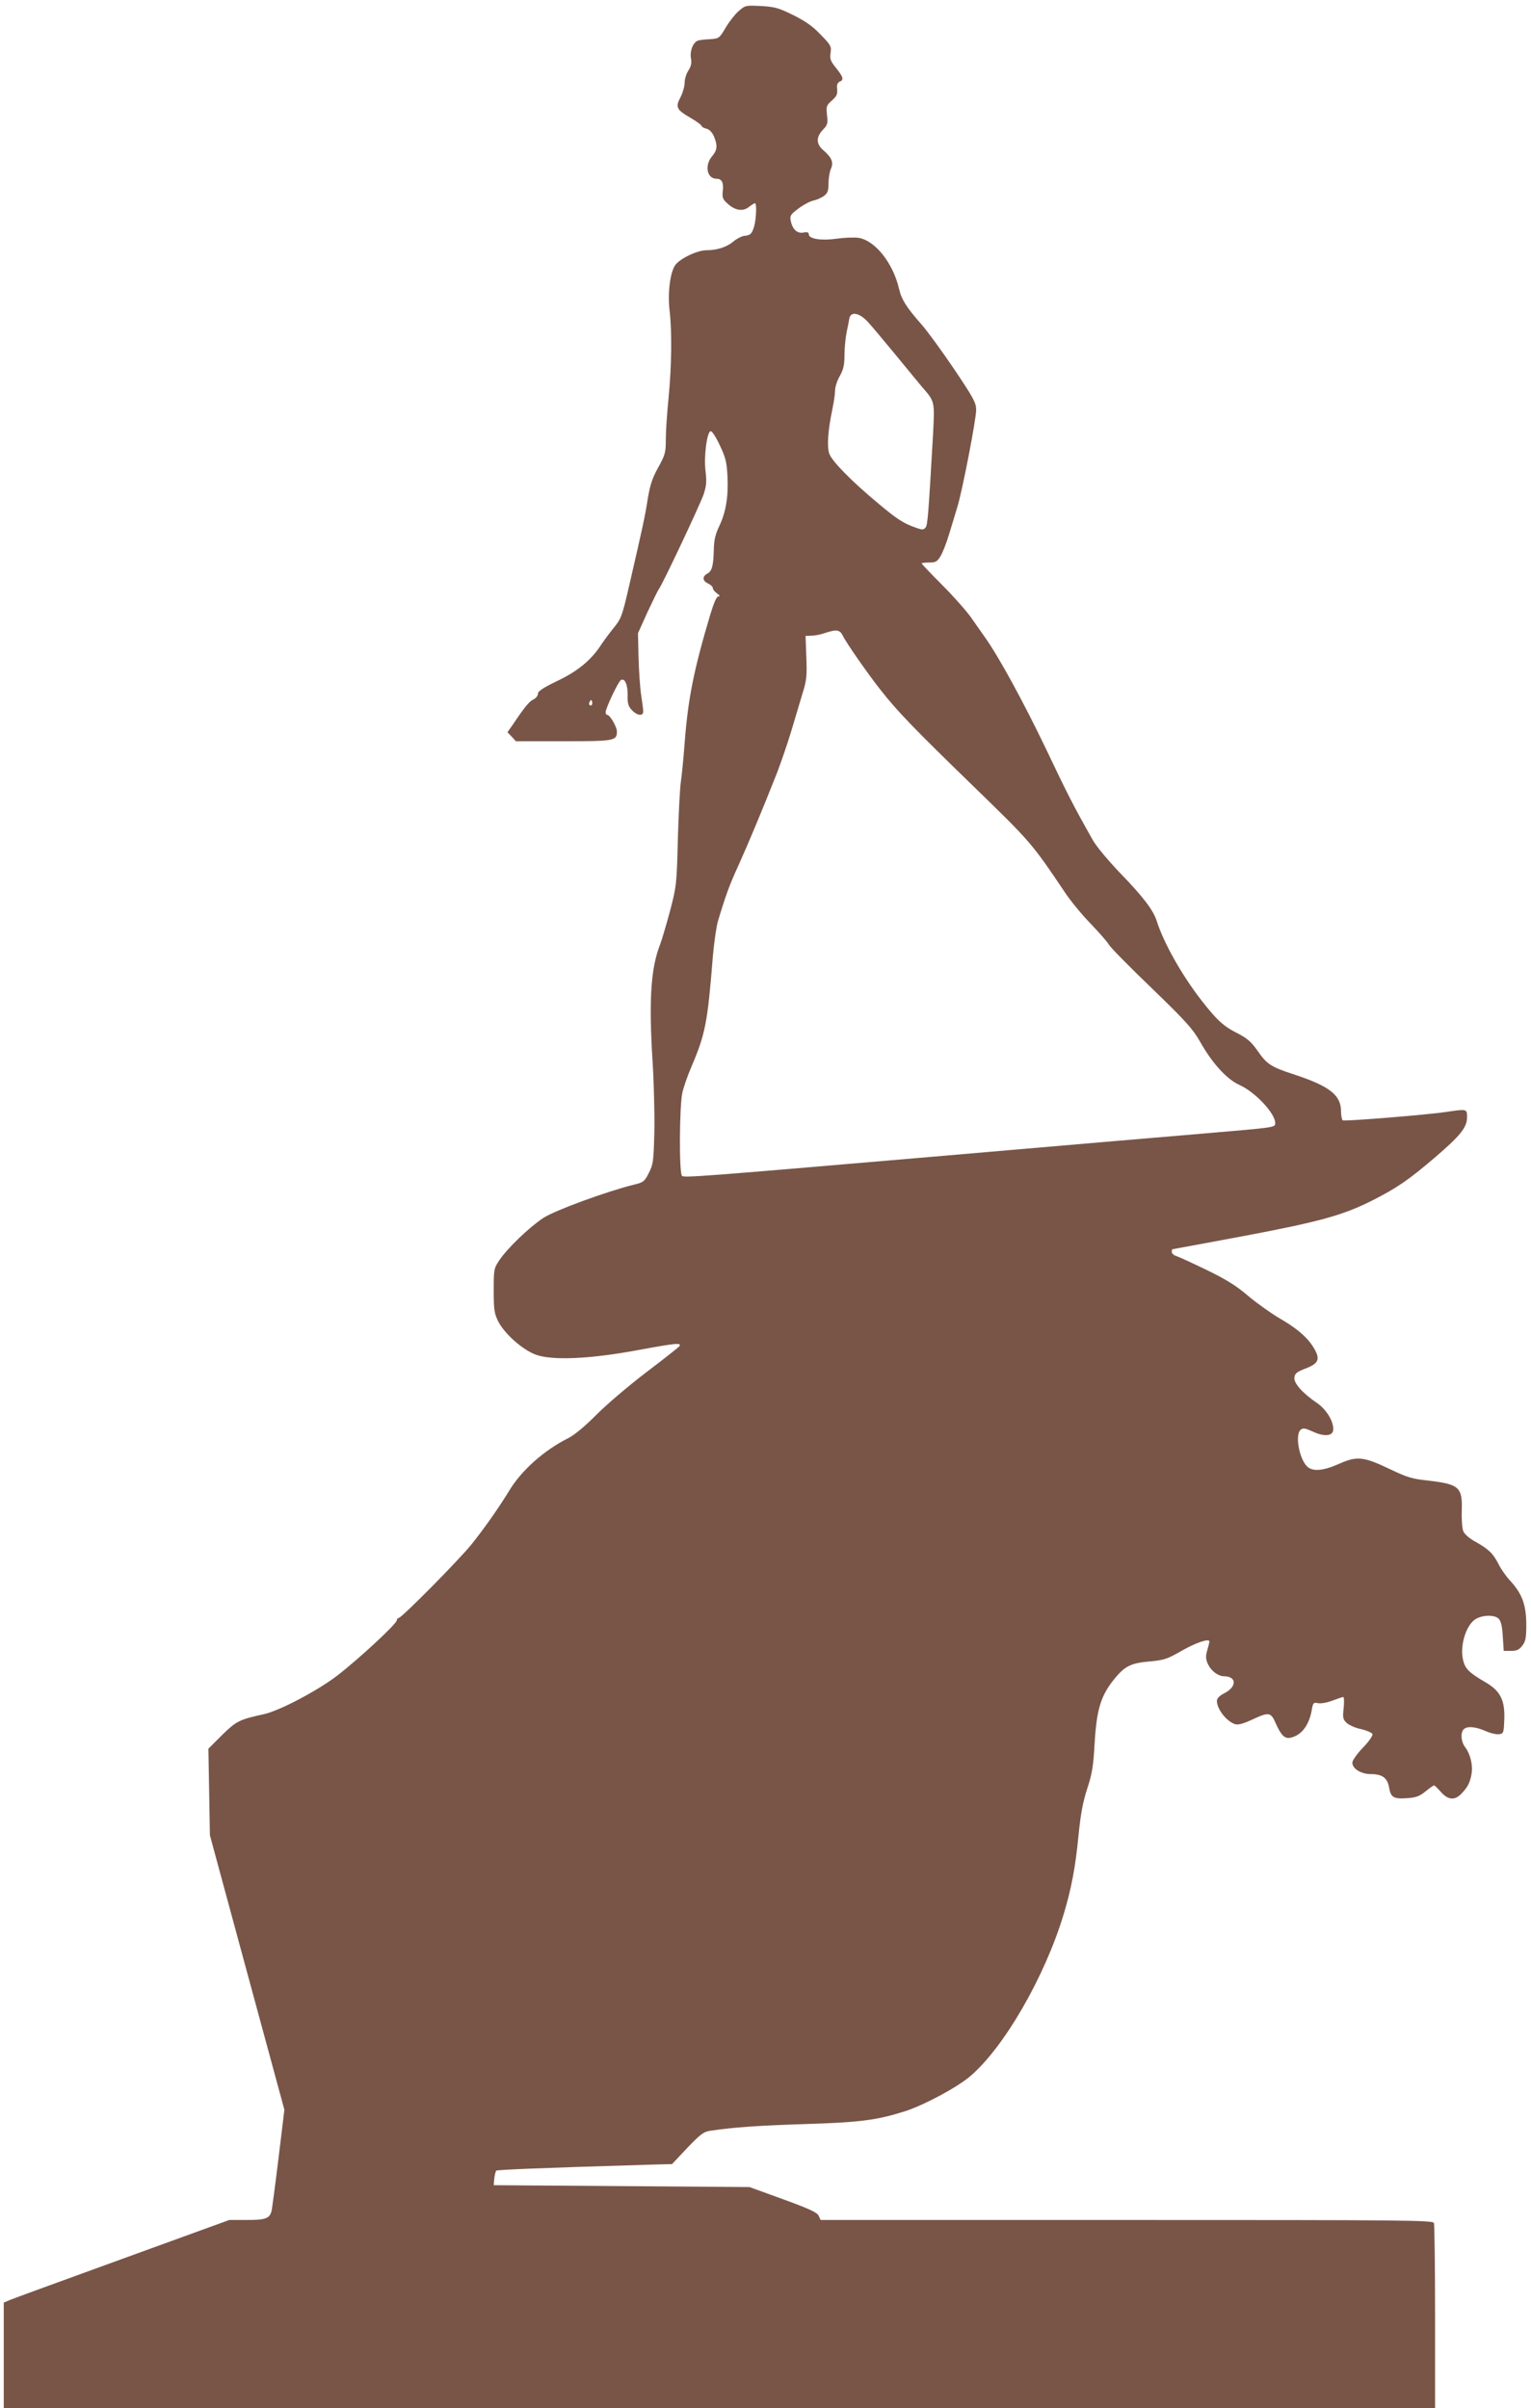 <?xml version="1.0" standalone="no"?>
<!DOCTYPE svg PUBLIC "-//W3C//DTD SVG 20010904//EN"
 "http://www.w3.org/TR/2001/REC-SVG-20010904/DTD/svg10.dtd">
<svg version="1.0" xmlns="http://www.w3.org/2000/svg"
 width="814pt" height="1280pt" viewBox="0 0 814 1280"
 preserveAspectRatio="xMidYMid meet">
<g transform="translate(0,1280) scale(0.1,-0.1)"
fill="#795548" stroke="none">
<path d="M3926 12740 c-20 -18 -51 -58 -69 -89 -32 -54 -35 -56 -78 -59 -24
-1 -54 -4 -65 -7 -28 -6 -48 -56 -40 -97 4 -24 0 -41 -14 -63 -11 -16 -20 -46
-20 -65 0 -19 -10 -54 -22 -77 -28 -53 -22 -66 56 -111 31 -18 56 -37 56 -41
0 -5 12 -12 26 -15 16 -4 30 -19 40 -41 20 -49 18 -73 -11 -107 -40 -48 -26
-118 24 -118 28 0 39 -19 34 -63 -4 -36 -1 -46 24 -68 40 -38 83 -45 115 -19
14 11 29 20 32 20 10 0 7 -82 -4 -122 -12 -41 -20 -49 -55 -52 -13 -2 -38 -15
-55 -29 -35 -30 -87 -47 -143 -47 -50 0 -141 -44 -167 -79 -27 -39 -41 -148
-30 -241 13 -111 11 -296 -5 -460 -8 -80 -15 -180 -15 -223 0 -72 -3 -84 -40
-151 -32 -57 -44 -95 -56 -167 -15 -97 -27 -150 -97 -454 -39 -170 -44 -183
-83 -231 -23 -28 -53 -69 -67 -90 -53 -82 -124 -141 -233 -193 -77 -37 -104
-55 -104 -69 0 -10 -11 -24 -24 -30 -22 -10 -47 -40 -111 -136 l-27 -38 23
-24 22 -24 253 0 c271 0 284 2 284 52 0 24 -37 88 -51 88 -5 0 -9 6 -9 14 0
21 67 163 81 171 21 13 37 -24 36 -81 -1 -43 3 -58 23 -79 27 -29 60 -33 60
-7 0 9 -5 49 -11 87 -6 39 -12 128 -14 200 l-3 129 50 111 c28 60 55 115 60
122 19 23 219 448 239 505 15 46 17 68 10 125 -9 77 7 204 27 211 7 2 27 -28
49 -75 32 -67 37 -90 41 -168 5 -108 -9 -189 -45 -264 -20 -42 -27 -73 -28
-126 -2 -84 -10 -112 -36 -125 -26 -15 -24 -38 6 -52 14 -6 25 -17 25 -24 0
-7 10 -20 22 -28 15 -11 18 -16 8 -16 -10 0 -24 -32 -44 -98 -87 -292 -118
-445 -136 -682 -6 -80 -15 -172 -20 -205 -5 -33 -12 -170 -16 -305 -6 -238 -7
-249 -41 -380 -20 -74 -44 -156 -54 -182 -49 -126 -60 -295 -39 -628 7 -113
11 -279 9 -370 -4 -152 -6 -169 -29 -214 -23 -46 -29 -51 -80 -63 -145 -36
-418 -136 -480 -176 -75 -49 -194 -163 -236 -227 -28 -42 -29 -48 -29 -159 0
-101 3 -122 23 -163 33 -66 128 -151 199 -178 87 -33 291 -24 552 25 195 36
227 39 213 19 -4 -5 -83 -68 -177 -139 -93 -71 -213 -173 -265 -226 -62 -62
-115 -106 -150 -124 -126 -63 -247 -170 -311 -276 -59 -97 -141 -212 -203
-289 -70 -86 -371 -390 -386 -390 -5 0 -10 -6 -10 -12 0 -19 -208 -211 -319
-296 -105 -80 -305 -185 -386 -203 -132 -29 -147 -36 -224 -111 l-73 -73 4
-230 4 -230 198 -730 198 -729 -31 -256 c-17 -140 -34 -265 -36 -277 -10 -45
-30 -53 -131 -53 l-95 0 -567 -206 c-312 -113 -582 -212 -599 -219 l-33 -14 0
-280 0 -281 3805 0 3805 0 0 484 c0 266 -3 491 -6 500 -6 15 -159 16 -1633 16
l-1628 0 -10 22 c-8 18 -49 37 -189 88 l-179 65 -680 5 -680 5 3 35 c2 19 7
38 10 42 6 5 213 14 816 32 l119 3 81 86 c69 72 87 86 121 91 124 19 260 28
510 36 293 9 380 21 533 70 101 34 269 124 339 183 180 152 397 528 497 858
42 138 64 255 80 421 12 118 23 178 46 249 26 79 33 118 40 244 11 187 35 259
115 353 50 58 83 73 180 81 74 7 92 13 165 55 76 44 150 69 150 51 0 -4 -5
-25 -11 -46 -9 -29 -9 -45 1 -69 16 -39 55 -70 89 -70 67 -1 67 -56 1 -90 -27
-14 -40 -27 -40 -41 0 -44 52 -110 98 -124 16 -4 43 3 88 24 92 43 101 41 128
-22 29 -64 48 -81 80 -73 58 14 97 68 111 150 6 35 9 38 33 33 15 -3 49 3 77
14 27 10 53 19 57 19 4 0 5 -26 2 -58 -6 -53 -4 -61 16 -80 13 -12 47 -27 77
-33 30 -7 57 -19 60 -26 3 -8 -19 -40 -51 -73 -31 -32 -56 -68 -56 -79 0 -32
46 -61 99 -61 60 0 87 -20 96 -69 9 -55 24 -64 95 -59 48 3 67 10 99 36 22 18
42 32 46 32 3 0 19 -16 36 -35 39 -44 75 -46 111 -7 32 34 44 57 52 104 8 45
-7 106 -34 141 -22 28 -26 77 -8 95 18 18 60 15 114 -8 26 -12 59 -20 73 -18
25 3 26 6 29 78 4 102 -21 152 -98 197 -86 50 -109 71 -120 115 -20 72 11 183
61 219 36 25 104 28 127 5 12 -12 19 -41 22 -94 l5 -77 39 0 c31 0 43 6 60 28
18 24 21 42 21 115 -1 102 -22 160 -84 228 -22 23 -51 64 -64 91 -29 57 -54
80 -124 119 -31 17 -57 40 -63 55 -6 14 -10 64 -8 111 4 123 -15 139 -177 158
-87 9 -113 17 -205 61 -140 67 -175 71 -271 28 -84 -37 -138 -42 -168 -15 -43
39 -67 170 -36 196 13 11 24 9 64 -9 59 -28 105 -25 109 6 6 42 -34 110 -85
145 -78 53 -125 106 -121 136 2 21 13 30 57 47 72 27 82 50 47 109 -33 56 -90
106 -190 163 -43 26 -115 77 -160 115 -62 53 -114 86 -221 138 -77 37 -150 71
-162 74 -13 4 -23 14 -23 22 0 8 2 14 4 14 3 0 173 32 378 70 408 77 530 111
688 191 129 66 189 107 326 224 138 118 174 162 174 217 0 44 -1 44 -108 28
-108 -16 -542 -51 -553 -45 -5 4 -9 25 -9 48 0 86 -61 134 -250 196 -123 40
-144 54 -194 126 -34 48 -55 66 -105 92 -75 37 -112 71 -195 178 -103 133
-200 305 -236 420 -19 58 -70 126 -195 255 -62 65 -126 141 -145 175 -104 184
-134 243 -249 485 -120 250 -250 488 -323 591 -18 26 -52 74 -76 108 -24 34
-92 111 -152 171 -61 61 -110 113 -110 115 0 3 18 5 40 5 35 0 43 5 60 33 11
17 32 70 46 117 14 47 34 112 44 145 26 84 100 465 100 516 0 38 -13 62 -117
217 -65 96 -143 203 -174 238 -80 91 -106 132 -119 189 -32 137 -127 257 -216
271 -24 3 -77 1 -118 -5 -80 -11 -146 -1 -146 24 0 10 -8 13 -28 9 -33 -7 -59
17 -68 63 -5 27 -1 33 43 66 27 20 62 38 78 41 16 3 41 14 55 24 21 16 25 28
25 68 0 27 6 62 13 77 15 34 4 60 -40 98 -39 33 -40 70 -3 109 25 26 27 34 22
78 -5 46 -3 52 24 76 30 27 33 34 29 74 -1 12 6 25 14 28 24 9 20 24 -19 73
-30 37 -34 49 -29 80 5 34 2 41 -53 97 -42 45 -82 72 -146 104 -77 38 -98 44
-171 48 -82 4 -83 4 -120 -28z m690 -1653 c22 -24 86 -101 144 -171 58 -71
121 -147 140 -170 72 -83 70 -75 60 -268 -24 -418 -28 -469 -39 -482 -11 -13
-18 -13 -51 -1 -66 23 -99 44 -198 127 -146 121 -250 228 -263 267 -13 38 -7
123 16 233 8 38 15 84 15 103 0 18 11 53 25 76 19 35 25 58 25 111 0 36 5 90
11 120 6 29 13 63 15 76 8 39 55 29 100 -21z m-135 -1666 c17 -36 133 -203
203 -291 87 -111 178 -205 488 -506 310 -301 312 -303 491 -569 30 -45 91
-119 136 -165 45 -47 88 -96 96 -110 7 -14 109 -118 227 -231 183 -177 219
-217 258 -285 65 -116 143 -201 210 -231 83 -37 190 -151 190 -202 0 -24 8
-23 -380 -56 -282 -24 -711 -60 -1460 -125 -1203 -103 -1303 -111 -1314 -100
-16 16 -14 369 2 442 7 31 29 94 49 140 73 171 85 232 113 583 6 71 18 154 26
185 42 140 61 193 111 302 51 113 124 287 205 492 21 55 55 154 75 220 20 67
47 157 60 201 22 70 24 94 20 193 l-4 112 31 1 c17 0 49 6 71 14 64 21 80 18
96 -14z m-1335 -368 c-10 -10 -19 5 -10 18 6 11 8 11 12 0 2 -7 1 -15 -2 -18z"/>
</g>
</svg>
